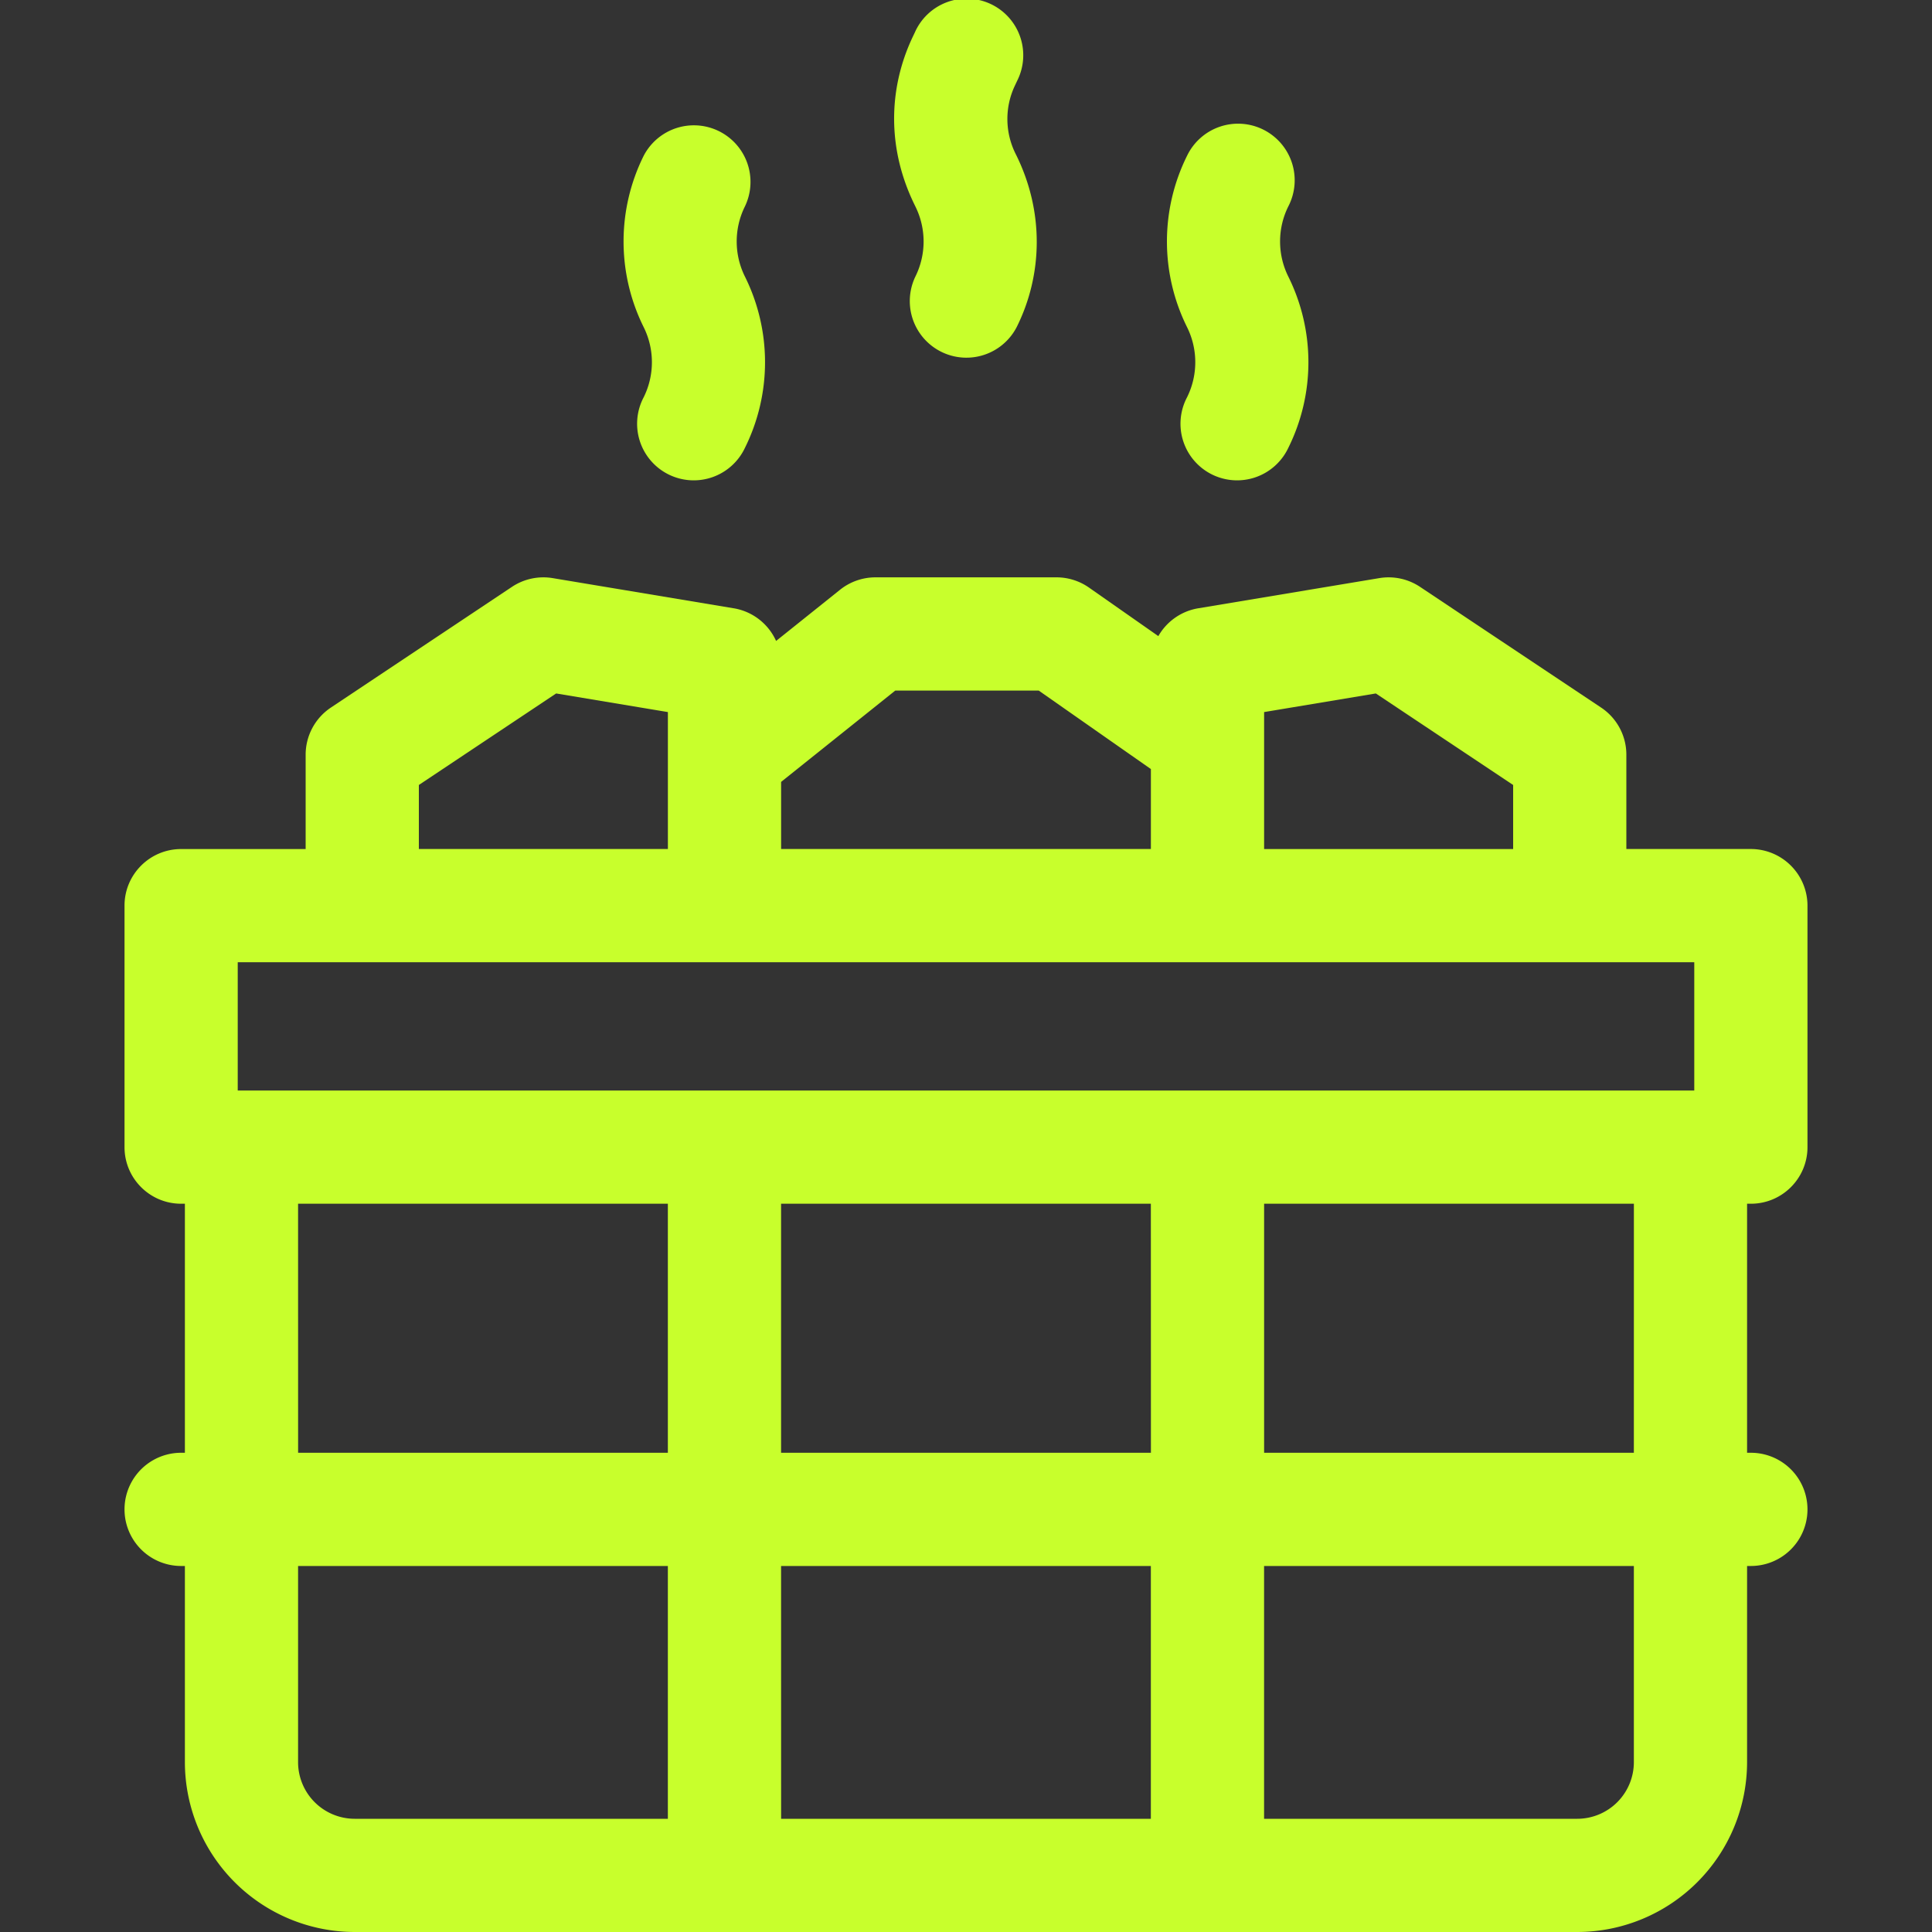 <svg width="60" height="60" viewBox="0 0 60 60" fill="none" xmlns="http://www.w3.org/2000/svg"><rect x="0" y="0" width="60" height="60" fill="#333333" stroke="none"/><path d="M54.375 37.383c.97 0 1.758-.787 1.758-1.758v-7.5a1.76 1.76 0 0 0-1.758-1.758h-3.867v-2.93c0-.587-.294-1.136-.783-1.462l-5.625-3.75a1.76 1.76 0 0 0-1.264-.271l-5.625.937a1.76 1.76 0 0 0-1.238.864l-2.153-1.507a1.76 1.76 0 0 0-1.008-.318h-5.625a1.76 1.76 0 0 0-1.098.385l-1.987 1.59a1.76 1.76 0 0 0-1.313-1.014l-5.625-.937a1.76 1.76 0 0 0-1.264.271l-5.625 3.75a1.76 1.76 0 0 0-.783 1.463v2.93H5.625c-.97 0-1.758.787-1.758 1.757v7.5c0 .971.787 1.758 1.758 1.758h.117v7.734h-.117a1.758 1.758 0 0 0 0 3.516h.117v6.094A5.28 5.28 0 0 0 11.016 60h37.968a5.28 5.28 0 0 0 5.273-5.273v-6.094h.118a1.758 1.758 0 0 0 0-3.516h-.118v-7.734zM39.258 22.114l3.47-.578 4.264 2.842v1.99h-7.734zm-11.454-.668h4.454l3.484 2.438v2.483H24.258v-2.084zm-14.796 2.932 4.264-2.842 3.47.578v4.253h-7.734zm-5.625 5.505h45.234v3.984H7.383zm28.36 15.234H24.257v-7.734h11.484zM9.257 37.383h11.484v7.734H9.258zm0 17.344v-6.094h11.484v7.851h-9.726a1.76 1.76 0 0 1-1.758-1.757m15-6.094h11.484v7.851H24.258zm26.484 6.094a1.76 1.76 0 0 1-1.758 1.757h-9.726v-7.851h11.484zm0-9.61H39.258v-7.734h11.484zM28.428 6.412a2.45 2.45 0 0 1 0 2.177 1.758 1.758 0 0 0 3.144 1.573c.807-1.613.869-3.585-.028-5.378a2.42 2.42 0 0 1-.025-2.126l.071-.151a1.758 1.758 0 1 0-3.18-1.497l-.072.151c-.76 1.616-.79 3.492.09 5.25m-8.438 5.927a1.758 1.758 0 1 0 3.144 1.572 5.98 5.98 0 0 0 0-5.322 2.45 2.45 0 0 1 0-2.177 1.758 1.758 0 0 0-3.144-1.573 5.98 5.98 0 0 0 0 5.322 2.45 2.45 0 0 1 0 2.178m16.875 0a1.758 1.758 0 1 0 3.144 1.572 5.98 5.98 0 0 0 0-5.322 2.45 2.45 0 0 1 0-2.177 1.758 1.758 0 1 0-3.144-1.573 5.98 5.98 0 0 0 0 5.322 2.45 2.45 0 0 1 0 2.178" fill="#C8FF2C"/></svg>
